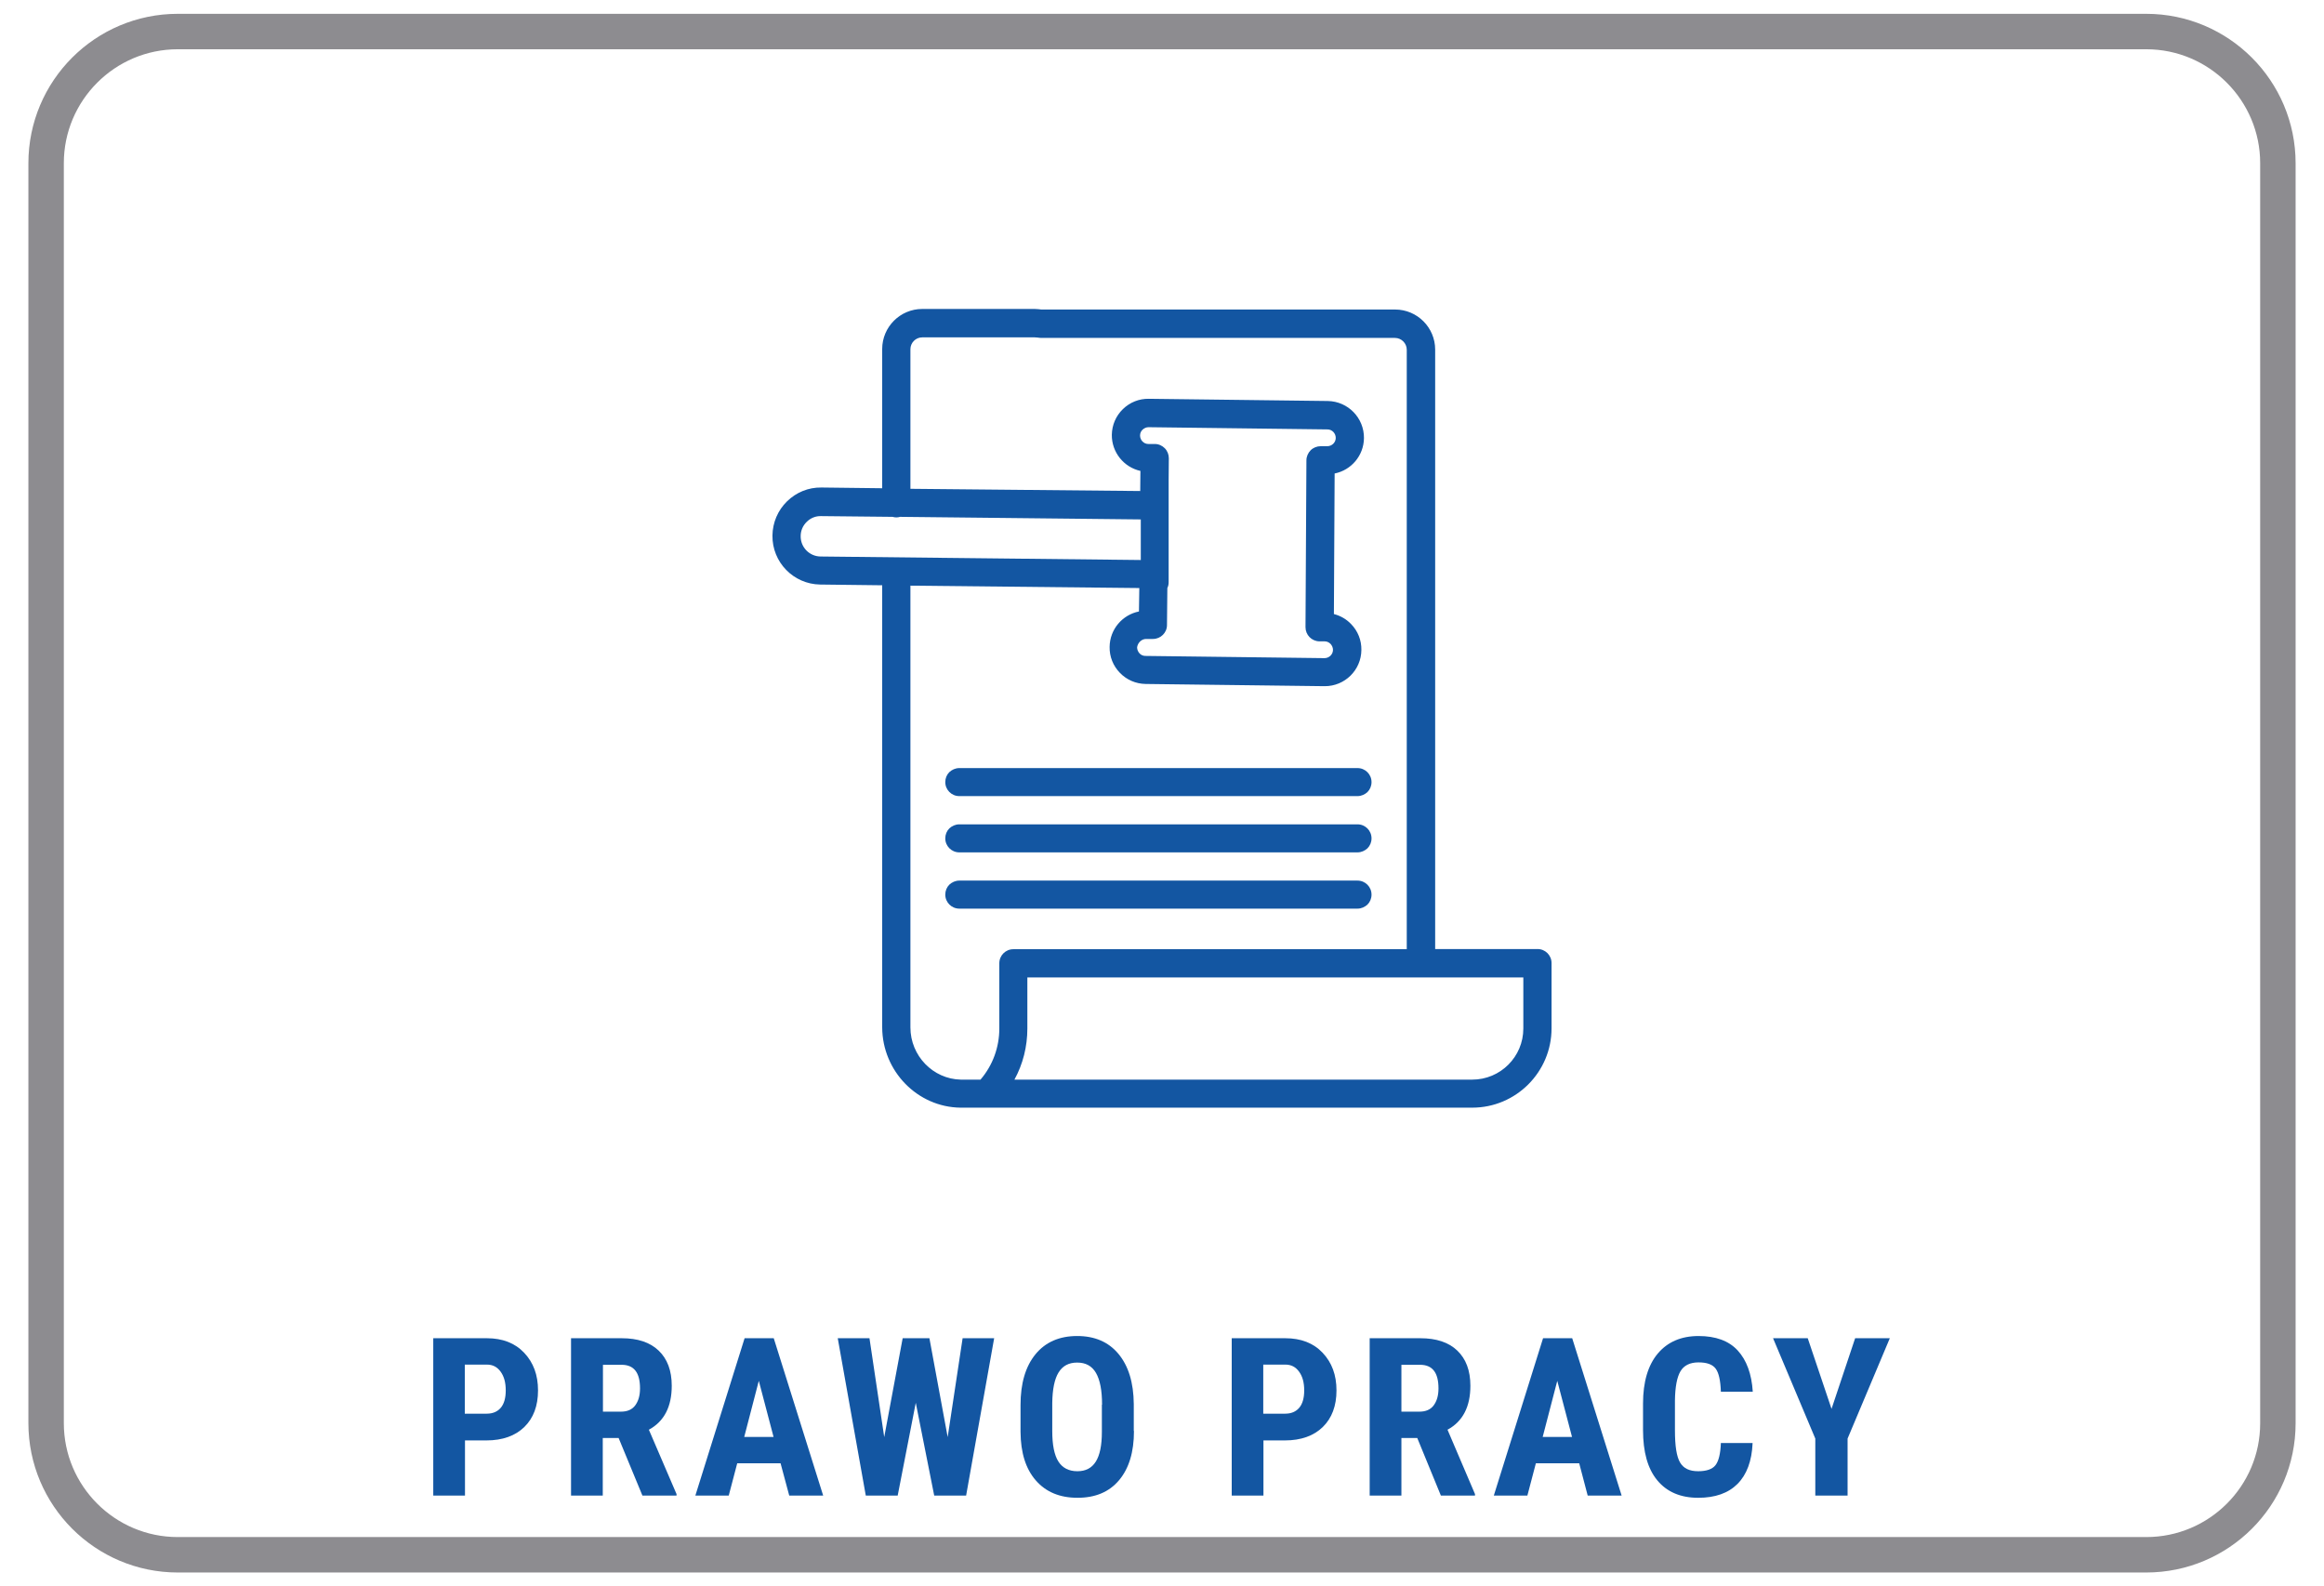 <?xml version="1.0" encoding="utf-8"?>
<!-- Generator: Adobe Illustrator 26.1.0, SVG Export Plug-In . SVG Version: 6.00 Build 0)  -->
<svg version="1.1" id="Layer_1" xmlns="http://www.w3.org/2000/svg" xmlns:xlink="http://www.w3.org/1999/xlink" x="0px" y="0px"
	 viewBox="0 0 126 86" style="enable-background:new 0 0 126 86;" xml:space="preserve">
<style type="text/css">
	.st0{fill:#FFFFFF;}
	.st1{fill:#84D1F5;}
	.st2{opacity:0.1;}
	.st3{fill:#7FAAD2;}
	.st4{fill:#939598;}
	.st5{fill:#0055A4;}
	.st6{fill:#FFC629;}
	.st7{fill:#001689;}
	.st8{fill:#1356A2;}
	.st9{fill:#135D72;}
	.st10{fill-rule:evenodd;clip-rule:evenodd;fill:#FFFFFF;}
	.st11{fill-rule:evenodd;clip-rule:evenodd;fill:#0055A4;}
	.st12{fill:#336EB6;}
	.st13{fill:none;stroke:#1356A2;stroke-width:2.843;stroke-miterlimit:10;}
	.st14{fill:none;stroke:#1356A2;stroke-width:2.843;stroke-linecap:round;stroke-miterlimit:10;}
	.st15{fill:none;stroke:#8D8C90;stroke-width:1.921;stroke-miterlimit:10;}
	.st16{fill:none;stroke:#1356A2;stroke-width:2.139;stroke-linecap:round;stroke-miterlimit:10;}
	.st17{fill:none;stroke:#1356A2;stroke-width:2.851;stroke-linecap:round;stroke-miterlimit:10;}
	.st18{fill:none;stroke:#1356A2;stroke-width:3;stroke-miterlimit:10;}
	.st19{fill:#1356A2;stroke:#1256A2;stroke-width:0.5;stroke-miterlimit:10;}
	.st20{fill:#1356A2;stroke:#1256A2;stroke-width:0.582;stroke-miterlimit:10;}
	.st21{fill:#1E6EA1;}
	.st22{fill:#45BEDE;}
	.st23{fill:#78C5BB;}
	.st24{fill:none;stroke:#1356A2;stroke-width:1.561;stroke-miterlimit:10;}
	.st25{fill:#1356A2;stroke:#1256A2;stroke-width:0.7;stroke-miterlimit:10;}
</style>
<rect y="0" class="st0" width="126" height="86"/>
<path class="st15" d="M116.36,84.29H9.64c-3.94,0-7.14-3.2-7.14-7.14V8.85c0-3.94,3.2-7.14,7.14-7.14h106.72
	c3.94,0,7.14,3.2,7.14,7.14v68.31C123.5,81.1,120.3,84.29,116.36,84.29z"/>
<g>
	<path class="st8" d="M25.21,78.08v3h-1.72v-8.53h2.91c0.84,0,1.52,0.26,2.02,0.79s0.75,1.2,0.75,2.04s-0.25,1.5-0.74,1.98
		s-1.18,0.73-2.06,0.73H25.21z M25.21,76.64h1.18c0.33,0,0.58-0.11,0.76-0.32s0.27-0.53,0.27-0.94c0-0.43-0.09-0.76-0.28-1.02
		s-0.43-0.38-0.74-0.38h-1.2V76.64z"/>
	<path class="st8" d="M33.54,77.96h-0.86v3.12h-1.72v-8.53h2.75c0.86,0,1.53,0.22,2,0.67s0.71,1.08,0.71,1.91
		c0,1.13-0.41,1.93-1.24,2.38L36.68,81v0.08h-1.85L33.54,77.96z M32.69,76.53h0.98c0.34,0,0.6-0.11,0.77-0.34s0.26-0.53,0.26-0.92
		c0-0.86-0.33-1.28-1-1.28h-1.01V76.53z"/>
	<path class="st8" d="M42.32,79.33h-2.35l-0.46,1.75H37.7l2.67-8.53h1.58l2.68,8.53h-1.84L42.32,79.33z M40.35,77.9h1.59l-0.8-3.04
		L40.35,77.9z"/>
	<path class="st8" d="M51.38,77.91l0.81-5.36h1.71l-1.52,8.53h-1.73l-1-5.03l-0.98,5.03h-1.73l-1.52-8.53h1.72l0.8,5.36l1-5.36h1.45
		L51.38,77.91z"/>
	<path class="st8" d="M61.48,77.58c0,1.14-0.27,2.03-0.81,2.67s-1.29,0.95-2.25,0.95c-0.96,0-1.71-0.31-2.26-0.94
		s-0.82-1.5-0.83-2.63v-1.46c0-1.17,0.27-2.09,0.81-2.75s1.3-0.99,2.26-0.99c0.95,0,1.7,0.32,2.24,0.97s0.82,1.55,0.83,2.72V77.58z
		 M59.75,76.15c0-0.77-0.11-1.34-0.33-1.72s-0.56-0.56-1.02-0.56c-0.46,0-0.79,0.18-1.01,0.54s-0.33,0.91-0.34,1.65v1.52
		c0,0.75,0.11,1.3,0.33,1.65s0.57,0.53,1.03,0.53c0.45,0,0.78-0.17,1-0.52s0.33-0.88,0.33-1.61V76.15z"/>
	<path class="st8" d="M68.5,78.08v3h-1.72v-8.53h2.91c0.84,0,1.52,0.26,2.02,0.79s0.75,1.2,0.75,2.04s-0.25,1.5-0.74,1.98
		s-1.18,0.73-2.06,0.73H68.5z M68.5,76.64h1.18c0.33,0,0.58-0.11,0.76-0.32s0.27-0.53,0.27-0.94c0-0.43-0.09-0.76-0.28-1.02
		s-0.43-0.38-0.74-0.38h-1.2V76.64z"/>
	<path class="st8" d="M76.84,77.96h-0.86v3.12h-1.72v-8.53h2.75c0.86,0,1.53,0.22,2,0.67s0.71,1.08,0.71,1.91
		c0,1.13-0.41,1.93-1.24,2.38L79.97,81v0.08h-1.85L76.84,77.96z M75.98,76.53h0.98c0.34,0,0.6-0.11,0.77-0.34s0.26-0.53,0.26-0.92
		c0-0.86-0.33-1.28-1-1.28h-1.01V76.53z"/>
	<path class="st8" d="M85.62,79.33h-2.35l-0.46,1.75h-1.82l2.67-8.53h1.58l2.68,8.53h-1.84L85.62,79.33z M83.64,77.9h1.59l-0.8-3.04
		L83.64,77.9z"/>
	<path class="st8" d="M95.02,78.24c-0.04,0.97-0.32,1.71-0.82,2.21s-1.21,0.75-2.13,0.75c-0.96,0-1.7-0.32-2.22-0.95
		s-0.77-1.54-0.77-2.72v-1.44c0-1.17,0.27-2.08,0.8-2.71s1.27-0.95,2.21-0.95c0.93,0,1.64,0.26,2.12,0.78s0.76,1.27,0.82,2.24H93.3
		c-0.02-0.6-0.11-1.02-0.28-1.25s-0.48-0.34-0.93-0.34c-0.46,0-0.79,0.16-0.98,0.48s-0.29,0.85-0.3,1.59v1.61
		c0,0.85,0.09,1.43,0.28,1.75s0.51,0.47,0.98,0.47c0.45,0,0.77-0.11,0.94-0.33s0.27-0.62,0.29-1.2H95.02z"/>
	<path class="st8" d="M99.3,76.38l1.28-3.83h1.88l-2.29,5.44v3.09h-1.75v-3.09l-2.29-5.44h1.88L99.3,76.38z"/>
</g>
<g id="NewGroupe4_5_">
	<g>
		<g id="NewGroup5-7_00000033368088000298887730000015485816536977560766_">
			<g>
				<path class="st8" d="M52.01,41.64c-0.21,0-0.4,0.09-0.54,0.22c-0.14,0.14-0.22,0.33-0.22,0.54c0,0.42,0.34,0.76,0.76,0.76H73.6
					c0.21,0,0.4-0.09,0.54-0.22c0.14-0.14,0.22-0.33,0.22-0.54c0-0.42-0.34-0.76-0.76-0.76H52.01L52.01,41.64z"/>
				<path class="st8" d="M73.6,47.74H52.01c-0.21,0-0.4,0.09-0.54,0.22c-0.14,0.14-0.22,0.33-0.22,0.54c0,0.42,0.34,0.76,0.76,0.76
					H73.6c0.21,0,0.4-0.09,0.54-0.22c0.14-0.14,0.22-0.33,0.22-0.54C74.36,48.08,74.02,47.74,73.6,47.74L73.6,47.74z"/>
				<path class="st8" d="M43.41,29.06C43.41,29.06,43.41,29.06,43.41,29.06c0-0.29,0.12-0.57,0.33-0.77
					c0.21-0.21,0.49-0.32,0.78-0.31l3.87,0.04c0.07,0.02,0.14,0.03,0.21,0.03c0.07,0,0.13-0.01,0.2-0.03l13.05,0.14v2.2l-17.35-0.19
					C43.89,30.17,43.4,29.67,43.41,29.06L43.41,29.06z M62.14,34.64C62.14,34.64,62.14,34.64,62.14,34.64l0.36,0c0,0,0.01,0,0.01,0
					c0.42,0,0.76-0.34,0.76-0.75l0.02-2.01c0.05-0.1,0.07-0.21,0.07-0.32v-5.57l0.01-1.15c0-0.2-0.08-0.4-0.22-0.54
					c-0.14-0.14-0.33-0.23-0.54-0.23l-0.35,0c-0.25,0-0.45-0.21-0.45-0.46c0-0.12,0.05-0.24,0.14-0.32c0.09-0.08,0.2-0.13,0.32-0.13
					l9.7,0.12c0.25,0,0.45,0.21,0.45,0.46c0,0.25-0.21,0.45-0.46,0.45c0,0,0,0-0.01,0l-0.35,0c-0.2,0-0.4,0.08-0.54,0.22
					c-0.14,0.14-0.23,0.34-0.23,0.54l-0.05,9.05c0,0.42,0.33,0.76,0.75,0.77l0.29,0c0.12,0,0.23,0.05,0.32,0.14
					c0.08,0.09,0.13,0.2,0.13,0.32c0,0.25-0.21,0.45-0.46,0.45c0,0,0,0-0.01,0l-9.7-0.12c-0.12,0-0.24-0.05-0.32-0.14
					c-0.08-0.09-0.13-0.2-0.13-0.33C61.69,34.84,61.89,34.64,62.14,34.64L62.14,34.64z M49.36,18.93c0-0.35,0.29-0.64,0.64-0.64h6.1
					c0.04,0,0.09,0.01,0.14,0.01c0,0,0.01,0,0.01,0c0.07,0.01,0.14,0.02,0.21,0.02h19.17c0.35,0,0.64,0.29,0.64,0.64v32.5H54.94
					c-0.42,0-0.76,0.34-0.76,0.76v3.54c0,1.02-0.36,2-1.02,2.77h-1.07c-1.5-0.03-2.73-1.29-2.73-2.83V31.75l12.41,0.13l-0.02,1.27
					c-0.9,0.18-1.58,0.97-1.59,1.92c-0.01,0.53,0.19,1.03,0.56,1.41c0.37,0.38,0.86,0.59,1.39,0.6l9.7,0.12c0.01,0,0.02,0,0.02,0
					c1.08,0,1.97-0.87,1.98-1.96c0.01-0.53-0.19-1.03-0.56-1.41c-0.26-0.27-0.58-0.45-0.93-0.54l0.04-7.62
					c0.9-0.18,1.58-0.97,1.59-1.92c0.01-1.09-0.86-1.99-1.96-2.01l-9.7-0.12c-0.53-0.01-1.03,0.19-1.41,0.56
					c-0.38,0.37-0.59,0.86-0.6,1.39c-0.01,0.95,0.65,1.76,1.55,1.96l-0.01,1.09L49.36,26.5V18.93L49.36,18.93z M82.59,55.76
					c0,1.53-1.24,2.77-2.77,2.77H55c0.46-0.84,0.7-1.79,0.7-2.77v-2.77h26.89V55.76L82.59,55.76z M52.07,60.05c0,0,0.01,0,0.01,0
					h1.4c0.01,0,0.01,0,0.02,0h26.32c2.37,0,4.3-1.93,4.3-4.3v-3.54c0-0.42-0.34-0.76-0.76-0.76h-5.55v-32.5
					c0-1.19-0.97-2.17-2.17-2.17l-19.17,0l-0.01,0c-0.1-0.01-0.22-0.03-0.35-0.03H50c-1.19,0-2.17,0.97-2.17,2.17v7.55l-3.3-0.04
					c-0.7-0.01-1.36,0.26-1.86,0.75c-0.5,0.49-0.78,1.15-0.79,1.85c-0.02,1.45,1.14,2.64,2.59,2.66l3.36,0.04V55.7
					C47.84,58.07,49.74,60.02,52.07,60.05L52.07,60.05z"/>
				<path class="st8" d="M73.6,44.69H52.01c-0.21,0-0.4,0.09-0.54,0.22c-0.14,0.14-0.22,0.33-0.22,0.54c0,0.42,0.34,0.76,0.76,0.76
					H73.6c0.21,0,0.4-0.09,0.54-0.22c0.14-0.14,0.22-0.33,0.22-0.54C74.36,45.03,74.02,44.69,73.6,44.69L73.6,44.69z"/>
			</g>
		</g>
	</g>
</g>
</svg>

